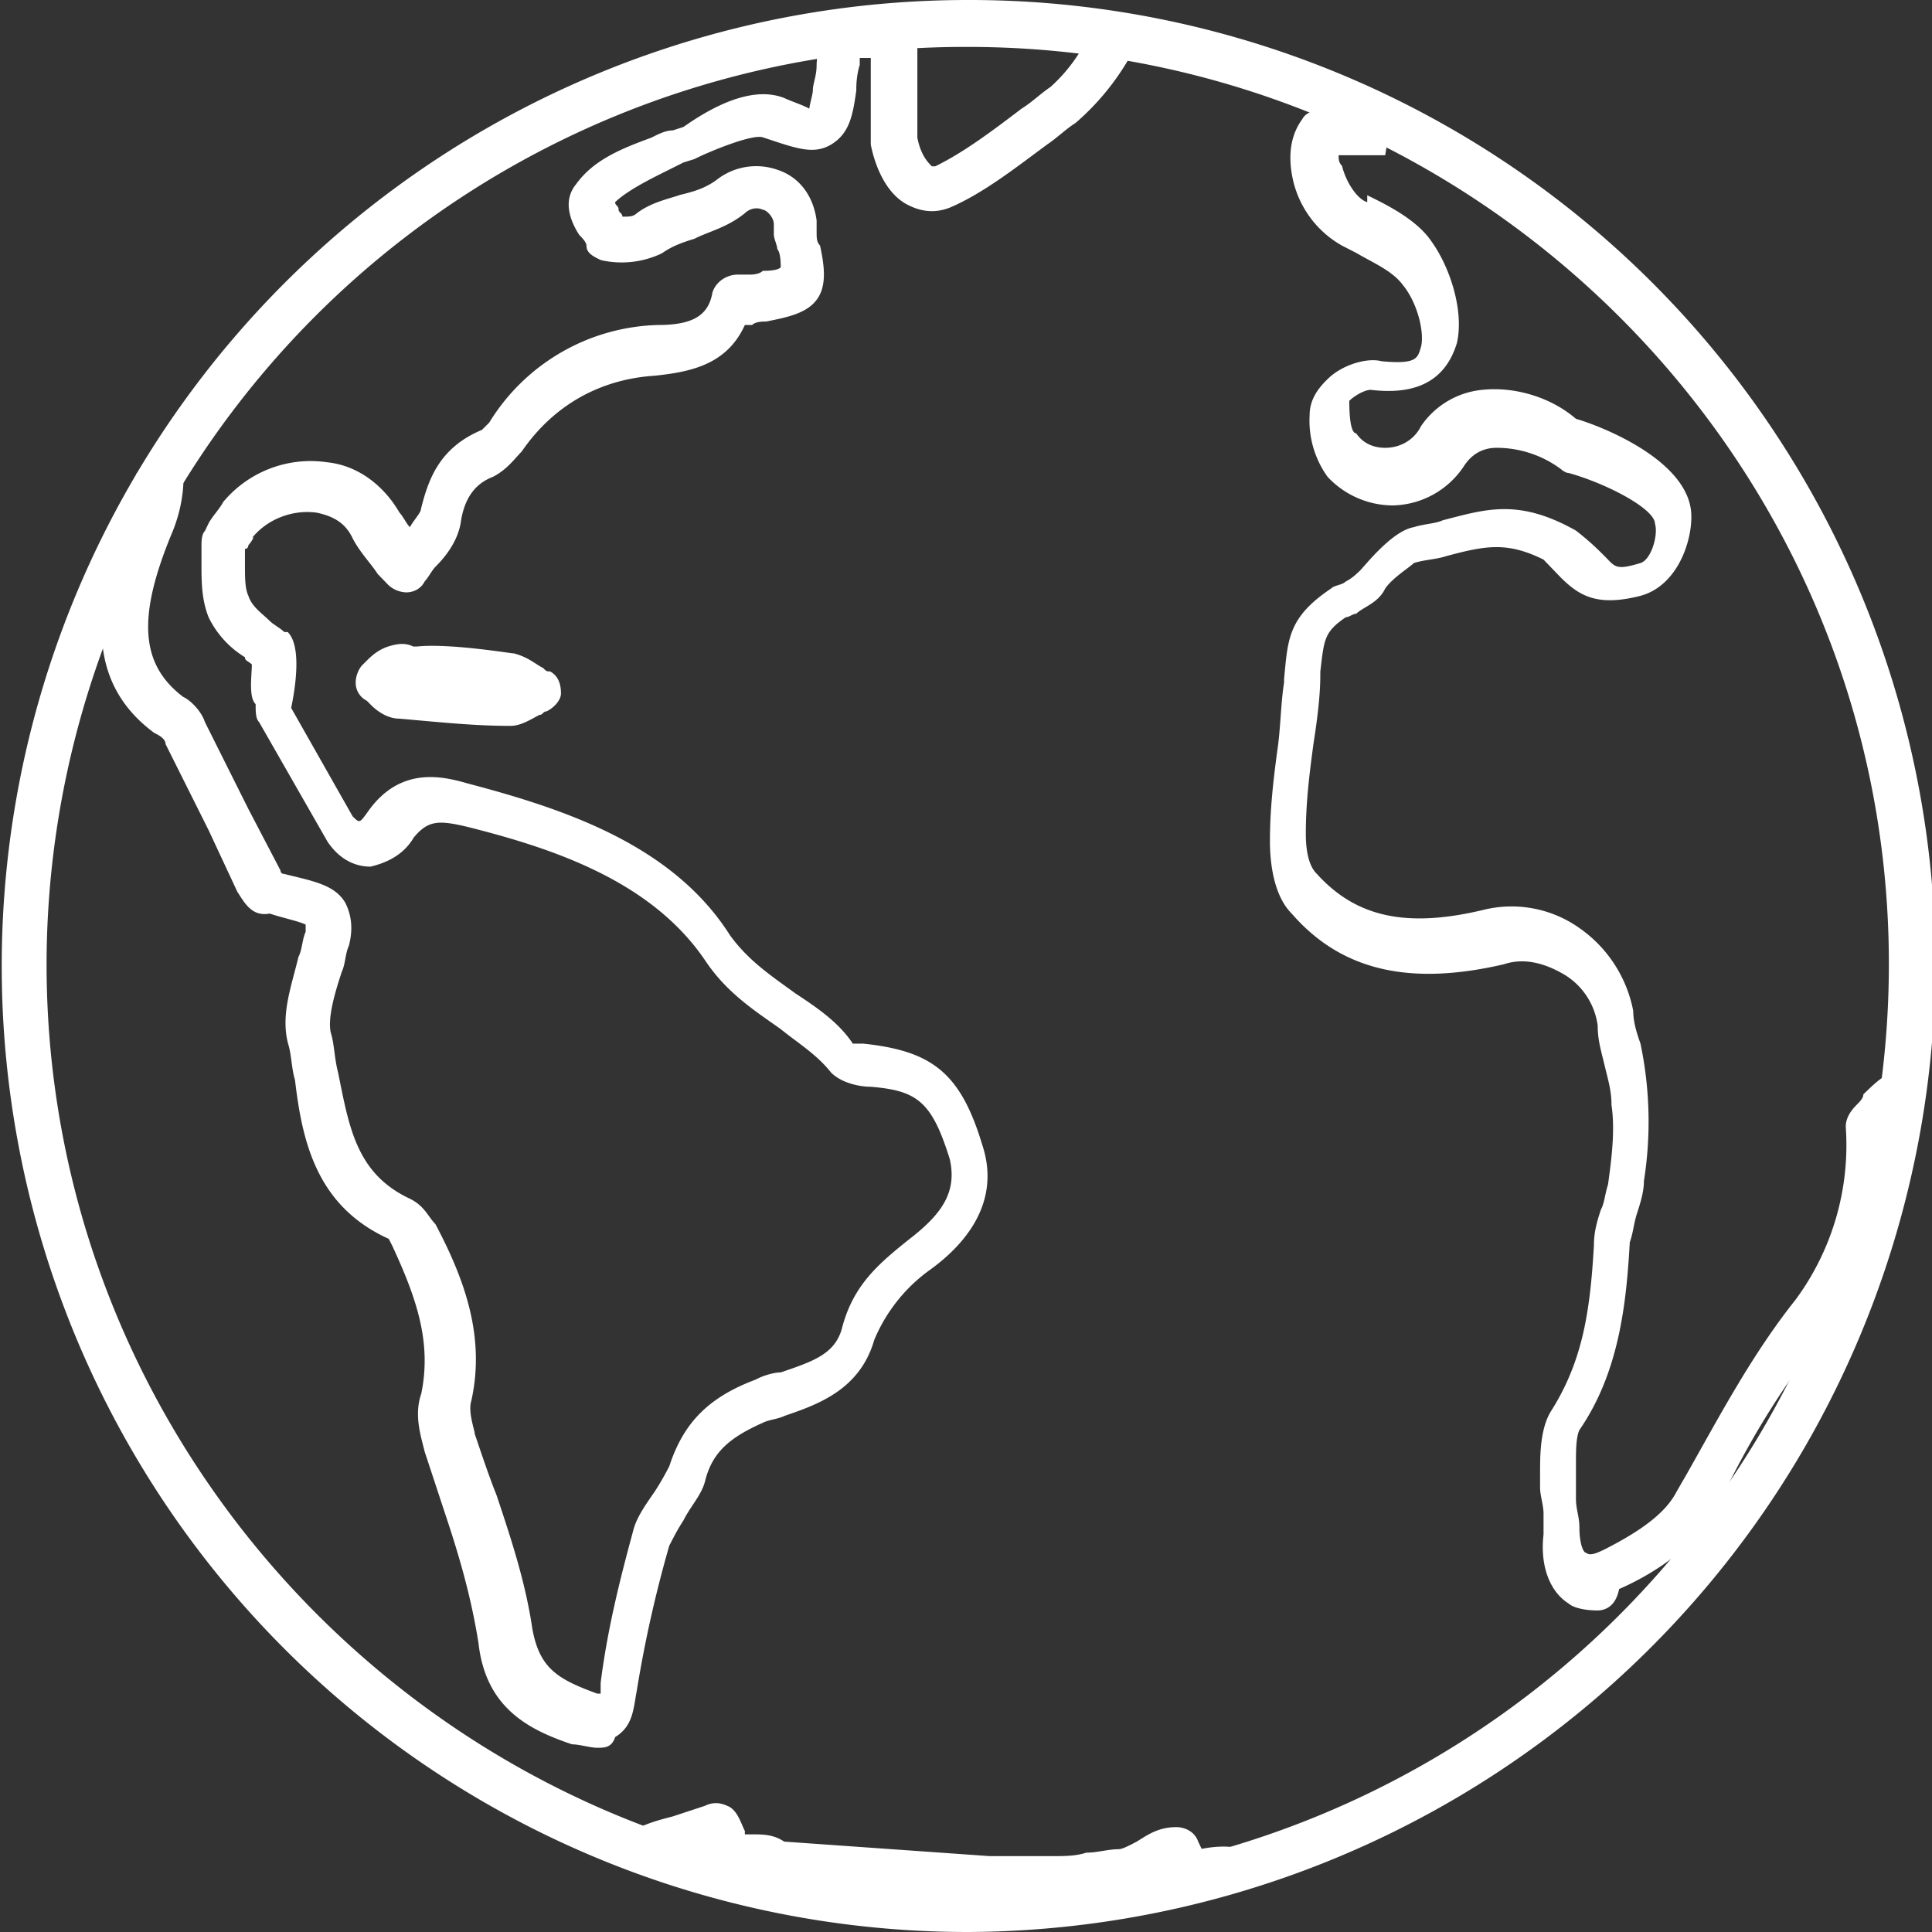 <svg viewBox="0 0 56 56" fill="none" xmlns="http://www.w3.org/2000/svg">
  <rect x="0" y="0" width="56" height="56" fill="#333333" stroke="none"/>
  <path d="M28.57 55.16c-.1 0-.2 0-.3-.1l-5.85-.42c-.2 0-.31-.1-.42-.21h-.2c-.32 0-.63 0-.94-.2-.21-.11-.32-.32-.42-.53-.2.1-.42.1-.52.2-.42.11-.73.22-1.04.43l-.73-1.16c.52-.31.93-.41 1.35-.52l.94-.31c.2-.1.42-.1.63 0 .3.1.41.52.52.73v.1h.2c.32 0 .63 0 .94.21l5.95.42H30.56c.3 0 .62 0 .93-.1.32 0 .63-.1.94-.1.1 0 .31-.11.52-.22.32-.2.63-.42 1.15-.42.2 0 .52.1.63.42l.1.21c.52-.1 1.04-.1 1.36.1l-.84 1.05.42-.52-.2.63c-.11 0-.74 0-.84.1-.32.1-.73 0-.84-.31l-.1-.1-.1.1c-.32.2-.63.42-1.15.42-.32 0-.63 0-.94.1-.32 0-.63.1-.94.1H29.2l-.63-.1zm-11.26-4.5c-.2 0-.52-.1-.73-.1-1.25-.42-2.5-1.05-2.71-2.93-.2-1.26-.52-2.41-.94-3.67l-.62-1.88c-.1-.42-.32-1.05-.1-1.68.3-1.46-.11-2.72-.84-4.29l-.1-.2c-2.1-.95-2.51-2.83-2.72-4.61-.1-.32-.1-.74-.2-1.05-.22-.84.1-1.67.3-2.51.11-.21.11-.52.21-.73v-.21c-.2-.1-.73-.21-1.04-.32-.52.1-.73-.31-.94-.63l-.83-1.78-1.25-2.5c0-.11-.1-.22-.32-.32-2.29-1.68-1.56-4.3-.73-6.39.1-.42.21-.73.21-1.15l1.36.1c0 .53-.1 1.05-.31 1.58-1.05 2.5-.94 3.87.3 4.81.22.1.53.42.63.73l1.26 2.52.93 1.78s0 .1.1.1c.84.21 1.47.31 1.78.84.21.42.21.84.1 1.25-.1.21-.1.53-.2.74-.21.63-.42 1.36-.32 1.78.1.31.1.73.21 1.15.32 1.57.52 2.93 2.09 3.66.42.21.52.52.73.73.83 1.57 1.46 3.25 1.04 5.13-.1.32.1.84.1.95.21.62.42 1.25.63 1.77.42 1.26.84 2.52 1.04 3.88.21 1.15.73 1.46 1.88 1.88h.1v-.31c.21-1.68.63-3.25.94-4.4.1-.42.42-.84.63-1.15.2-.31.31-.52.42-.73.41-1.26 1.14-2 2.5-2.51.2-.11.52-.21.73-.21.94-.32 1.56-.53 1.77-1.26.32-1.26 1.05-1.88 1.98-2.62.94-.73 1.36-1.36 1.15-2.3-.52-1.67-.94-1.99-2.3-2.1-.3 0-.83-.1-1.14-.41-.42-.53-.94-.84-1.46-1.26-.73-.52-1.56-1.04-2.19-1.99-1.56-2.3-4.38-3.24-6.88-3.87-.84-.2-1.15-.2-1.57.31-.31.53-.83.74-1.25.84-.31 0-.83-.1-1.25-.73l-1.98-3.46c-.1-.1-.1-.3-.1-.52-.21-.2-.11-.84-.11-1.15-.1-.1-.2-.1-.2-.21a2.78 2.78 0 0 1-1.05-1.15c-.21-.52-.21-1.05-.21-1.57v-.52c0-.1 0-.32.1-.42l.1-.21c.11-.21.32-.42.43-.63a3.3 3.3 0 0 1 3.02-1.15c.94.1 1.67.73 2.09 1.46.1.1.2.32.3.42.11-.2.32-.42.32-.52.21-.84.52-1.78 1.77-2.3l.21-.21a5.92 5.92 0 0 1 4.9-2.83c1.05 0 1.46-.31 1.57-.94.1-.32.42-.52.73-.52h.31c.1 0 .31 0 .42-.11.1 0 .42 0 .52-.1 0-.1 0-.42-.1-.53 0-.1-.1-.31-.1-.42V6.5c0-.21-.22-.42-.32-.42-.21-.1-.42 0-.52.1-.52.42-1.05.53-1.46.74-.32.1-.63.2-.94.42a2.7 2.7 0 0 1-1.77.2c-.21-.1-.42-.2-.42-.41 0-.1-.1-.21-.21-.32-.2-.31-.52-.94-.1-1.46.52-.73 1.35-1.05 2.19-1.36.2-.1.41-.21.62-.21l.31-.1c1.05-.74 2.09-1.16 2.92-.84.21.1.53.2.73.31 0-.1.1-.42.1-.52 0-.21.11-.42.11-.74 0-.41.21-.83.42-1.04.42-.32.94-.32 1.25-.32h.31c.21-.1.42 0 .63.1.2.11.31.32.31.53v2.83c.1.52.32.73.42.83h.1c.84-.41 1.67-1.04 2.5-1.67.32-.2.53-.42.84-.63A4.7 4.7 0 0 0 31.6.94l1.25.53a7.29 7.29 0 0 1-1.67 2.09c-.31.2-.52.42-.83.63-.84.62-1.78 1.36-2.71 1.78-.42.2-.84.2-1.26 0-.73-.32-1.04-1.26-1.14-1.78V1.68h-.32v.2c-.1.32-.1.63-.1.74-.1.73-.2 1.25-.73 1.57-.52.31-1.04.1-1.98-.21-.31-.1-1.57.42-1.98.63l-.32.1-.62.31c-.42.21-1.04.53-1.36.84 0 .1.1.1.1.21 0 .1.11.1.11.21.21 0 .31 0 .42-.1.42-.32.94-.42 1.25-.53.42-.1.73-.2 1.04-.42a1.86 1.86 0 0 1 1.78-.31c.62.2 1.04.73 1.14 1.47v.3c0 .22 0 .32.1.43.11.52.22 1.15-.1 1.57-.31.42-.94.52-1.46.63-.1 0-.31 0-.41.1h-.21c-.52 1.15-1.57 1.36-2.61 1.47-1.56.1-2.92.83-3.86 2.2-.2.2-.42.52-.83.73-.52.2-.84.62-.94 1.36-.1.52-.42.94-.73 1.25-.1.1-.21.32-.31.42-.1.21-.32.32-.53.32a.8.8 0 0 1-.52-.21l-.31-.32c-.2-.31-.52-.63-.73-1.04-.2-.42-.52-.63-1.04-.74-.73-.1-1.46.21-1.88.74.1-.1 0 .1-.1.2 0 0 0 .11-.1.11v.42c0 .42 0 .73.1.94.1.32.41.52.62.73.1.1.31.21.42.32h.1c.42.42.21 1.67.1 2.2l1.78 3.14c.2.2.2.2.42-.1.94-1.37 2.19-1.06 2.92-.85 2.81.74 5.94 1.78 7.6 4.4.53.73 1.16 1.15 1.89 1.68.62.41 1.25.83 1.67 1.46h.3c1.99.21 2.82.84 3.45 2.93.63 1.89-.83 3.14-1.56 3.66a4.75 4.75 0 0 0-1.57 2c-.42 1.46-1.67 1.88-2.6 2.2-.21.1-.42.1-.63.2-.94.42-1.46.84-1.67 1.68-.1.41-.42.73-.63 1.15-.2.31-.3.52-.41.73a35.93 35.93 0 0 0-.94 4.19c-.1.52-.1 1.04-.63 1.36-.1.31-.31.31-.52.31zm29-3.98c-.43 0-.74-.1-.84-.2-.52-.32-.84-1.05-.73-2v-.62c0-.21-.1-.53-.1-.73v-.42c0-.53 0-1.26.3-1.78.94-1.47 1.15-2.93 1.26-4.82 0-.42.1-.73.2-1.04.11-.21.11-.42.21-.74.1-.73.21-1.57.1-2.3 0-.42-.1-.73-.2-1.15-.1-.42-.2-.73-.2-1.15a2.04 2.04 0 0 0-.95-1.47c-.52-.31-1.14-.52-1.77-.31-2.71.63-4.7.2-6.15-1.47-.52-.52-.63-1.46-.63-2.1 0-.93.1-1.77.21-2.6.1-.64.1-1.37.2-2v-.1c.11-1.15.11-1.78 1.36-2.62.1-.1.32-.1.42-.2.21-.11.31-.22.42-.32.2-.21.94-1.15 1.56-1.26.32-.1.63-.1.84-.2 1.25-.32 2.19-.64 3.86.3.41.32.62.53.83.74.31.31.31.42 1.04.2.32-.1.52-.83.42-1.14 0-.42-1.36-1.15-2.5-1.47-.1 0-.21-.1-.21-.1a3.12 3.12 0 0 0-1.88-.63c-.42 0-.73.2-.94.52a2.53 2.53 0 0 1-2.08 1.15 2.6 2.6 0 0 1-1.88-.83 2.78 2.78 0 0 1-.52-1.78c0-.42.2-.74.52-1.05.42-.42 1.15-.63 1.56-.52 1.05.1 1.05-.1 1.15-.42.1-.42-.1-1.26-.52-1.78-.31-.42-.83-.63-1.36-.94l-.41-.21a2.93 2.93 0 0 1-1.46-2.1c-.1-.62 0-1.15.31-1.57.1-.2.42-.31.63-.2h.52c.41 0 .94-.11 1.46 0l-.21 1.25H38.8c0 .1 0 .21.1.31.1.42.41.95.73 1.05v-.2c.62.3 1.46.73 1.87 1.35.53.74.94 2 .73 2.93-.41 1.36-1.56 1.47-2.5 1.36-.2 0-.52.21-.62.32 0 .73.1.94.2.94.21.31.53.42.84.42.42 0 .83-.21 1.04-.63a2.43 2.43 0 0 1 1.77-1.05c.94-.1 1.99.21 2.72.84.73.21 3.12 1.15 3.33 2.62.1.73-.31 2.2-1.46 2.51-1.25.32-1.77 0-2.3-.52l-.51-.53c-1.05-.52-1.67-.41-2.82-.1-.31.1-.62.1-.94.2-.1.11-.62.43-.83.74-.2.42-.63.53-.84.73-.1 0-.2.1-.3.1-.63.43-.63.64-.74 1.58v.1c0 .63-.1 1.36-.2 2-.11.83-.22 1.67-.22 2.6 0 .53.1.95.32 1.16 1.14 1.26 2.6 1.57 4.8 1.05a3.4 3.4 0 0 1 2.81.52 3.8 3.8 0 0 1 1.56 2.4c0 .32.1.64.21.95a11 11 0 0 1 .1 3.98c0 .31-.1.63-.2.94-.1.31-.1.52-.21.84-.1 1.78-.31 3.77-1.46 5.44-.1.21-.1.63-.1.94v1.05c0 .31.1.52.1.84 0 .42.1.73.2.73.11.1.32 0 .53-.1 1.04-.53 1.77-1.05 2.09-1.68l.3-.52c.95-1.68 1.89-3.46 3.14-5.03a7.54 7.54 0 0 0 1.46-5.02c0-.21.1-.42.31-.63.1-.1.2-.2.2-.31.22-.21.43-.42.63-.53l.73 1.05-.41.42-.21.2a8 8 0 0 1-1.77 5.66 25.03 25.03 0 0 0-3.03 4.81l-.31.53c-.63 1.15-1.98 1.88-2.71 2.2-.1.52-.42.62-.63.62zM14.8 21.04c-1.04 0-1.98-.1-3.23-.21-.32 0-.63-.2-.84-.42l-.1-.1a.58.58 0 0 1-.32-.53c0-.2.1-.42.21-.52l.1-.1c.11-.11.32-.32.63-.42.32-.1.52-.1.73 0h.1c.95-.1 2.72.2 2.82.2.42.11.63.32.84.42.1.1.1.1.2.1.21.11.32.32.32.64 0 .2-.21.42-.42.52-.1 0-.1.1-.2.1-.22.11-.53.32-.84.32z" fill="#fff"/>
  <path d="M28.05 56a28 28 0 0 1 0-56A28 28 0 0 1 56.1 27.95 28.16 28.16 0 0 1 28.05 56zm0-54.64a26.62 26.62 0 0 0-26.7 26.59c0 14.65 12 26.69 26.7 26.69a26.7 26.7 0 0 0 26.7-26.7c0-14.65-12-26.58-26.7-26.58z" fill="#fff"/>
</svg>
